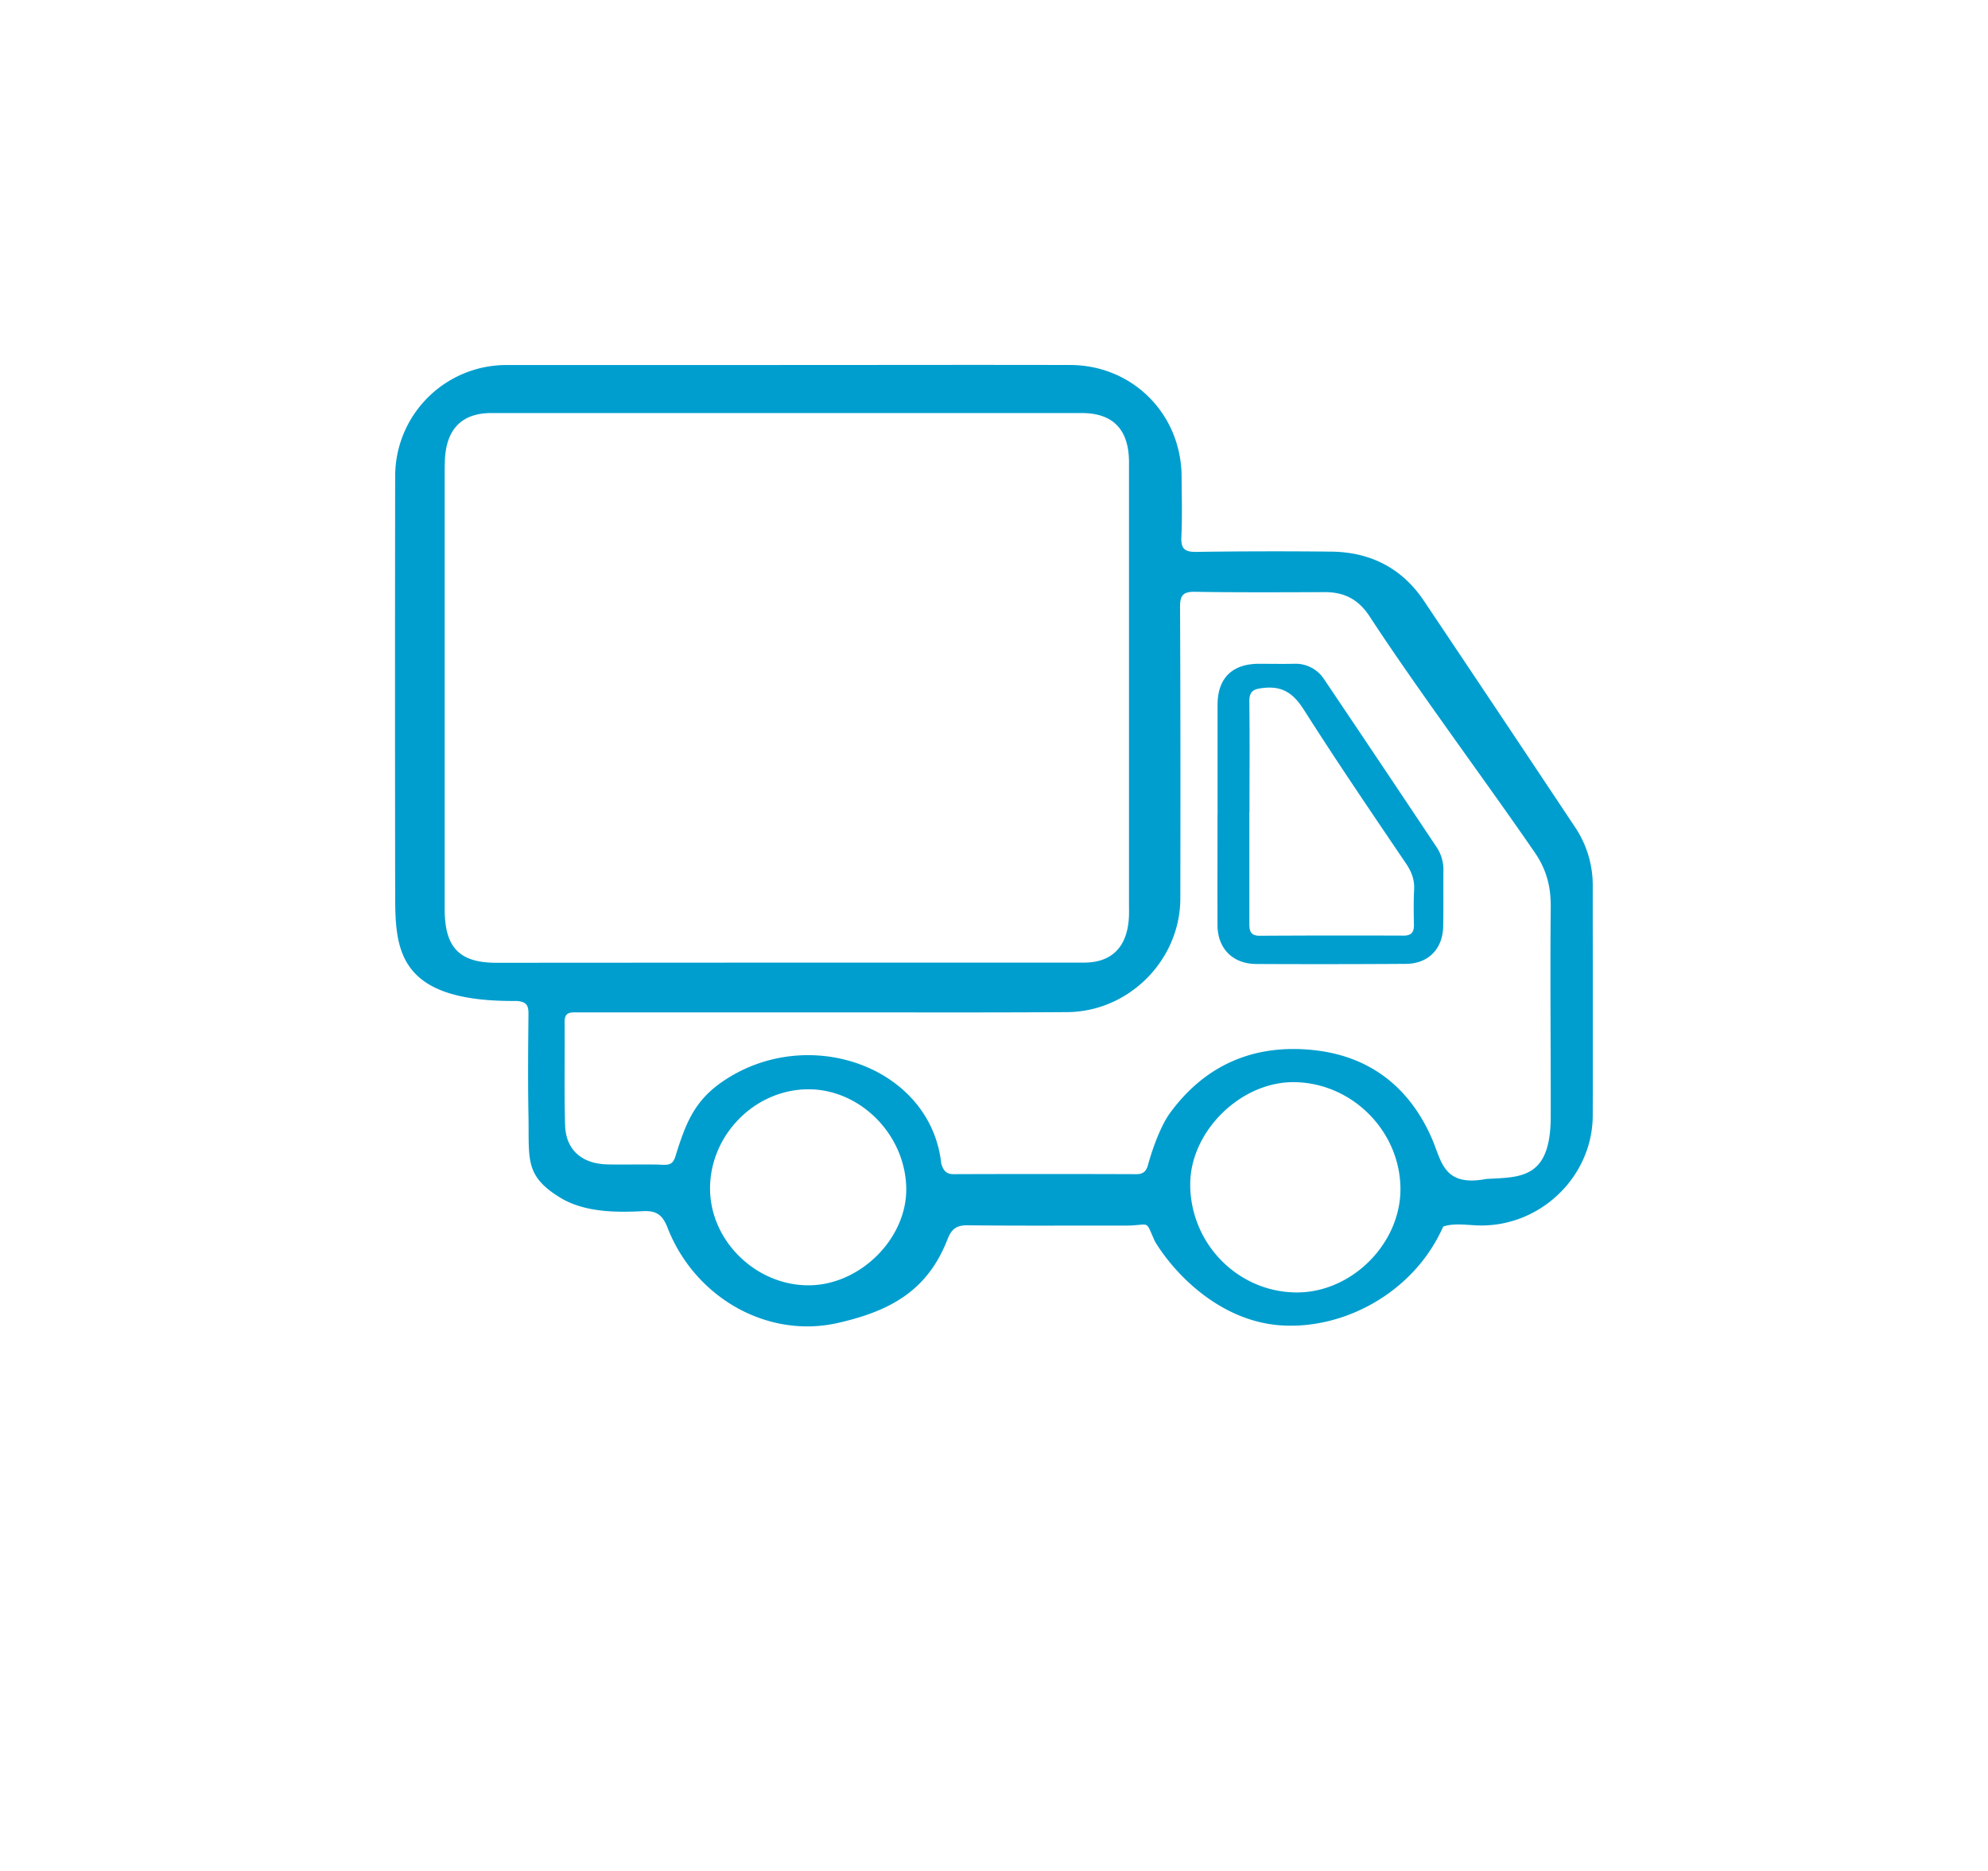 <svg id="Camada_1" data-name="Camada 1" xmlns="http://www.w3.org/2000/svg" viewBox="0 0 850 800"><defs><style>.cls-1{fill:#009ece;}</style></defs><path class="cls-1" d="M336.78,156.07c40.28,0,80.57-.1,120.86,0,26.66.09,47.4,21,47.57,47.62.05,8.65.32,17.31-.1,25.94-.26,5.24,1.64,6.42,6.56,6.35q28.71-.41,57.43-.11c16.79.16,30.3,7,39.73,21.06q32.37,48.28,64.57,96.69A44.56,44.56,0,0,1,681,379.05c0,32.61.09,65.21,0,97.81C681,502.69,659.29,524,633.41,524c-5.49,0-11.45-1.24-16.35.48-12.44,28.17-42.57,44.32-70,42.19-25.21-2-44.47-21.34-53.23-35.82-4.51-9.93-1.51-6.76-13.12-6.79-22.31-.06-44.62.13-66.92-.14-4.85-.06-7,1.64-8.67,6-8.46,21.69-24,30.57-46.87,35.76-30.21,6.87-61.21-10.92-72.82-40.7-2.12-5.45-4.7-7.39-10.46-7.1-11.5.59-25,.57-35.42-5.77-15.32-9.33-13.26-16.53-13.59-34.74-.27-14.64-.15-29.28,0-43.92,0-3.69-.91-5.09-5-5.45-52.12.52-52-22.75-52-47q-.13-88.83,0-177.66a47.56,47.56,0,0,1,47.44-47.26Q276.59,156.09,336.78,156.07Zm-.56,255.53v0q63.61,0,127.22,0c11.8,0,18.39-6.52,19.21-18.88.14-2.07.07-4.16.07-6.24q0-94.35,0-188.71,0-21.16-20.31-21.16-53.37,0-106.73,0-72.78,0-145.54,0c-12.81,0-19.51,7-19.94,20.61-.07,2.07-.07,4.15-.07,6.23q0,92.65,0,185.31c0,16.38,6.3,22.91,22.07,22.91Zm17.15,21.28H307.61l-60.67,0c-2.81,0-5.56-.28-5.53,4,.14,14.72-.22,29.46.2,44.17.3,10.29,6.73,16.21,17.11,16.8,4.1.23,19.8-.07,23.9.17,3.5.21,5.1-.15,6.16-3.56,4.32-13.92,8-23.56,19.86-31.78,36.43-25.31,89.38-6.73,93.83,35,.95,2.77,2,4.39,5.24,4.38q39.07-.14,78.15,0c2.92,0,4.26-1.2,5-4,1.84-6.69,5.35-16.6,9.4-22.15,15.22-20.83,36.23-29.57,61.36-26.9,24.19,2.56,41.16,16,50.69,38,4.13,9.55,4.83,20.61,23.23,17.09,14.74-.78,27.5,0,27.5-26.75.05-28.42-.29-60.92,0-89.34.09-8.69-1.69-16-6.8-23.46-20.36-29.64-51-70.86-70.65-101-4.77-7.32-10.88-10.39-19.23-10.36-18.51.05-37,.16-55.53-.14-5.09-.08-6.3,1.66-6.28,6.47.19,36.48.2,88.2.12,124.68-.06,26.37-22.06,48.46-48.48,48.57C421.92,433,387.65,432.87,353.37,432.88Zm34.11,75.41c-.23-23.11-19.79-42.79-42.27-42.52-22.92.27-42,20.06-41.61,43.08.4,22.18,20,41,42.51,40.73C367.9,549.33,387.69,529.57,387.48,508.29Zm211.3.23c0-24.63-20.4-45.36-45.14-45.8-23-.41-44.82,21-44.74,43.84.09,25.32,20.48,46,45.51,46.07C577.81,552.74,598.76,531.91,598.78,508.52Z"/><path class="cls-1" d="M520.59,348.23c0-15.62,0-31.24,0-46.87,0-11.36,6.25-17.5,17.58-17.53,5,0,10,.09,15,0a14.57,14.57,0,0,1,13.11,6.82q24.09,35.78,48,71.65a17.16,17.16,0,0,1,2.87,9.91c-.07,8,.06,15.95-.09,23.93-.19,9.64-6.41,16-16.07,16q-31.93.21-63.86.05c-10.07-.05-16.52-6.62-16.57-16.6-.06-15.79,0-31.57,0-47.36Zm13.64-1h-.05c0,15.88,0,31.75,0,47.63,0,3.18.48,5.29,4.45,5.26q30.76-.18,61.52-.06c3.47,0,4.47-1.61,4.4-4.77-.11-5-.17-10,.08-14.94.22-4.28-1.15-7.7-3.56-11.26-14.7-21.69-29.45-43.37-43.51-65.49-4.37-6.88-8.94-10.36-17.27-9.45-4.34.47-6.19,1.3-6.12,6C534.38,315.9,534.23,331.59,534.23,347.28Z"/></svg>